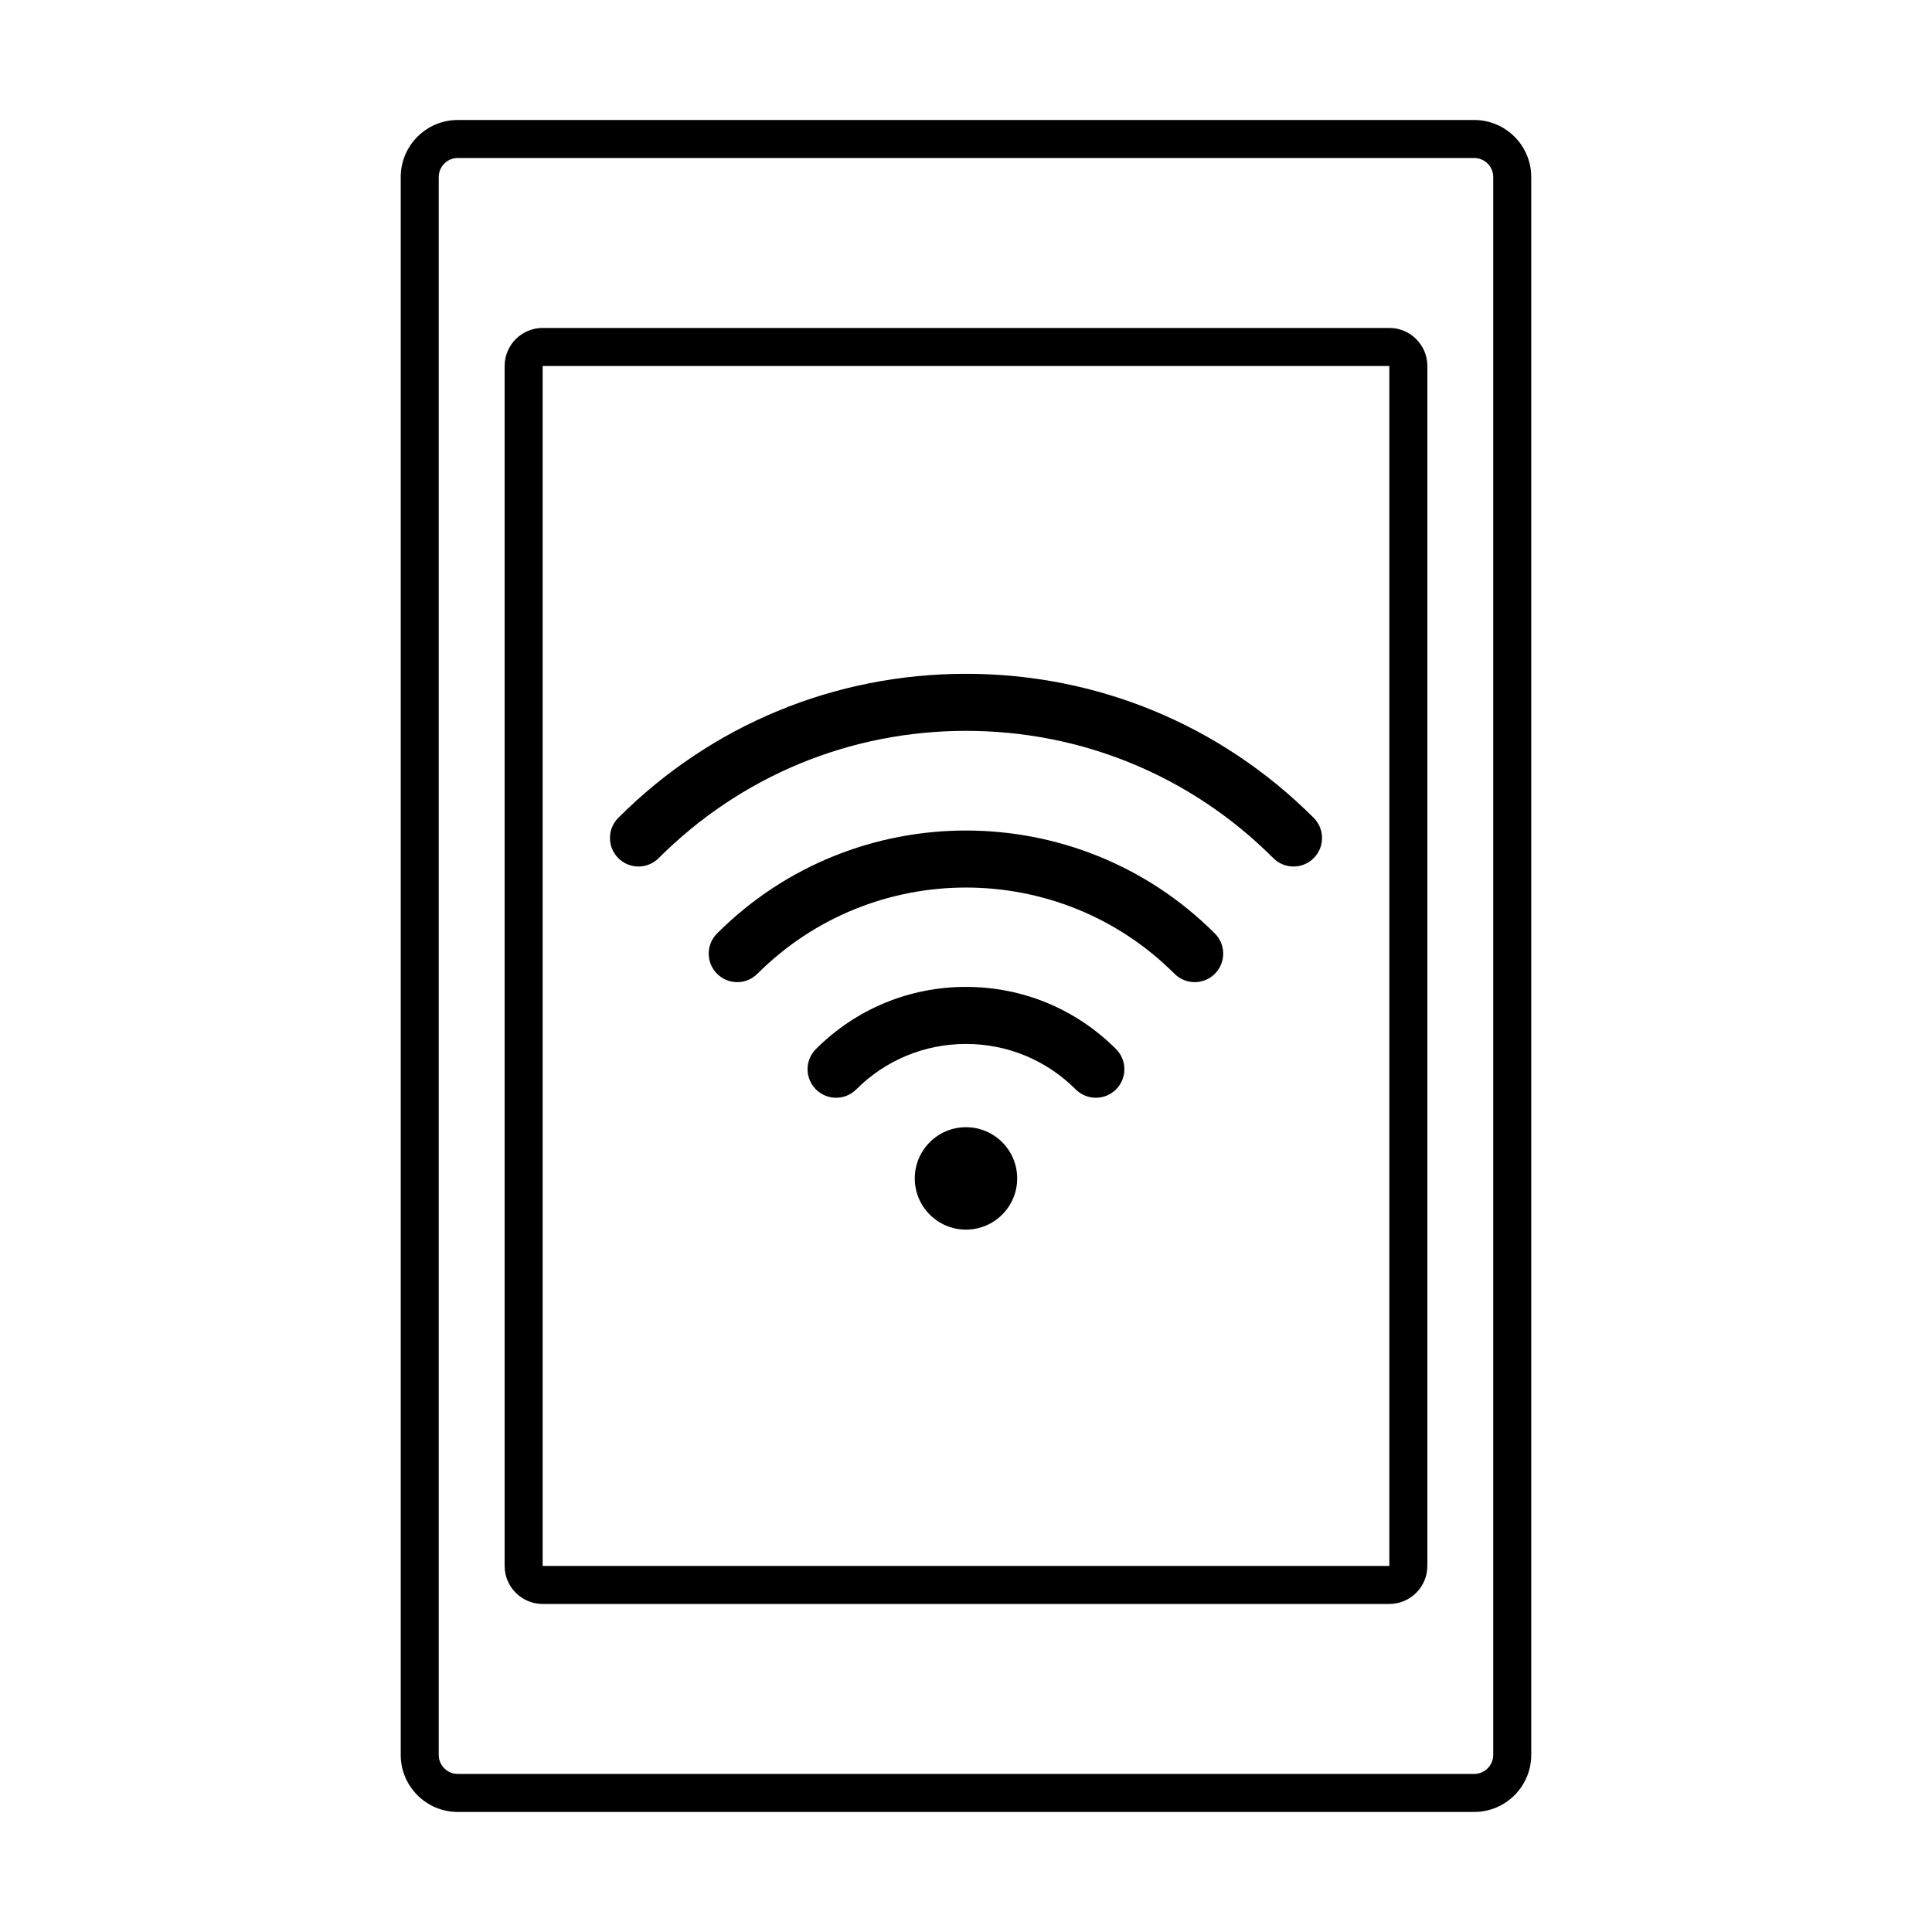 <?xml version="1.0" encoding="UTF-8"?>
<!-- Uploaded to: ICON Repo, www.iconrepo.com, Generator: ICON Repo Mixer Tools -->
<svg fill="#000000" width="800px" height="800px" version="1.1" viewBox="144 144 512 512" xmlns="http://www.w3.org/2000/svg">
 <path d="m534.68 175.8h-269.37c-8.336 0-15.113 6.781-15.113 15.113v418.16c0 8.336 6.781 15.113 15.113 15.113h269.37c8.336 0 15.113-6.781 15.113-15.113v-418.16c0.004-8.336-6.777-15.113-15.109-15.113zm5.039 433.27c0 2.781-2.258 5.039-5.039 5.039h-269.37c-2.777 0-5.039-2.258-5.039-5.039v-418.16c0-2.777 2.262-5.039 5.039-5.039h269.37c2.781 0 5.039 2.262 5.039 5.039zm-27.531-378.16h-224.38c-5.559 0-10.078 4.519-10.078 10.078v318c0 5.555 4.519 10.078 10.078 10.078h224.38c5.555 0 10.078-4.523 10.078-10.078v-318c0-5.559-4.523-10.078-10.078-10.078zm0 328.08h-224.38v-318h224.38zm-204.33-187.57c-2.953-2.949-2.953-7.734 0-10.688 24.609-24.613 57.332-38.168 92.141-38.168s67.531 13.555 92.141 38.168c2.953 2.953 2.953 7.738 0 10.688-1.477 1.477-3.41 2.215-5.344 2.215s-3.867-0.738-5.344-2.215c-21.758-21.758-50.688-33.738-81.453-33.738-30.77 0-59.695 11.984-81.453 33.738-2.953 2.953-7.734 2.953-10.688 0zm158.09 19.953c2.953 2.949 2.953 7.734 0 10.688s-7.734 2.953-10.688 0c-30.469-30.465-80.055-30.473-110.54 0-1.477 1.477-3.41 2.215-5.344 2.215-1.934 0-3.867-0.738-5.344-2.215-2.953-2.949-2.953-7.738 0-10.688 36.367-36.367 95.543-36.367 131.91 0zm-26.188 30.641c2.953 2.953 2.953 7.734 0 10.688-1.477 1.477-3.41 2.215-5.344 2.215s-3.867-0.738-5.344-2.215c-7.769-7.769-18.098-12.043-29.078-12.043-10.984 0-21.312 4.277-29.078 12.043-2.945 2.953-7.734 2.953-10.688 0s-2.953-7.734 0-10.688c10.621-10.621 24.742-16.477 39.766-16.477 15.023 0.004 29.145 5.856 39.766 16.477zm-26.195 34.277c0 7.496-6.078 13.57-13.57 13.57-7.496 0-13.57-6.078-13.57-13.57 0-7.496 6.078-13.57 13.57-13.57 7.496 0 13.57 6.074 13.57 13.57z"/>
</svg>
